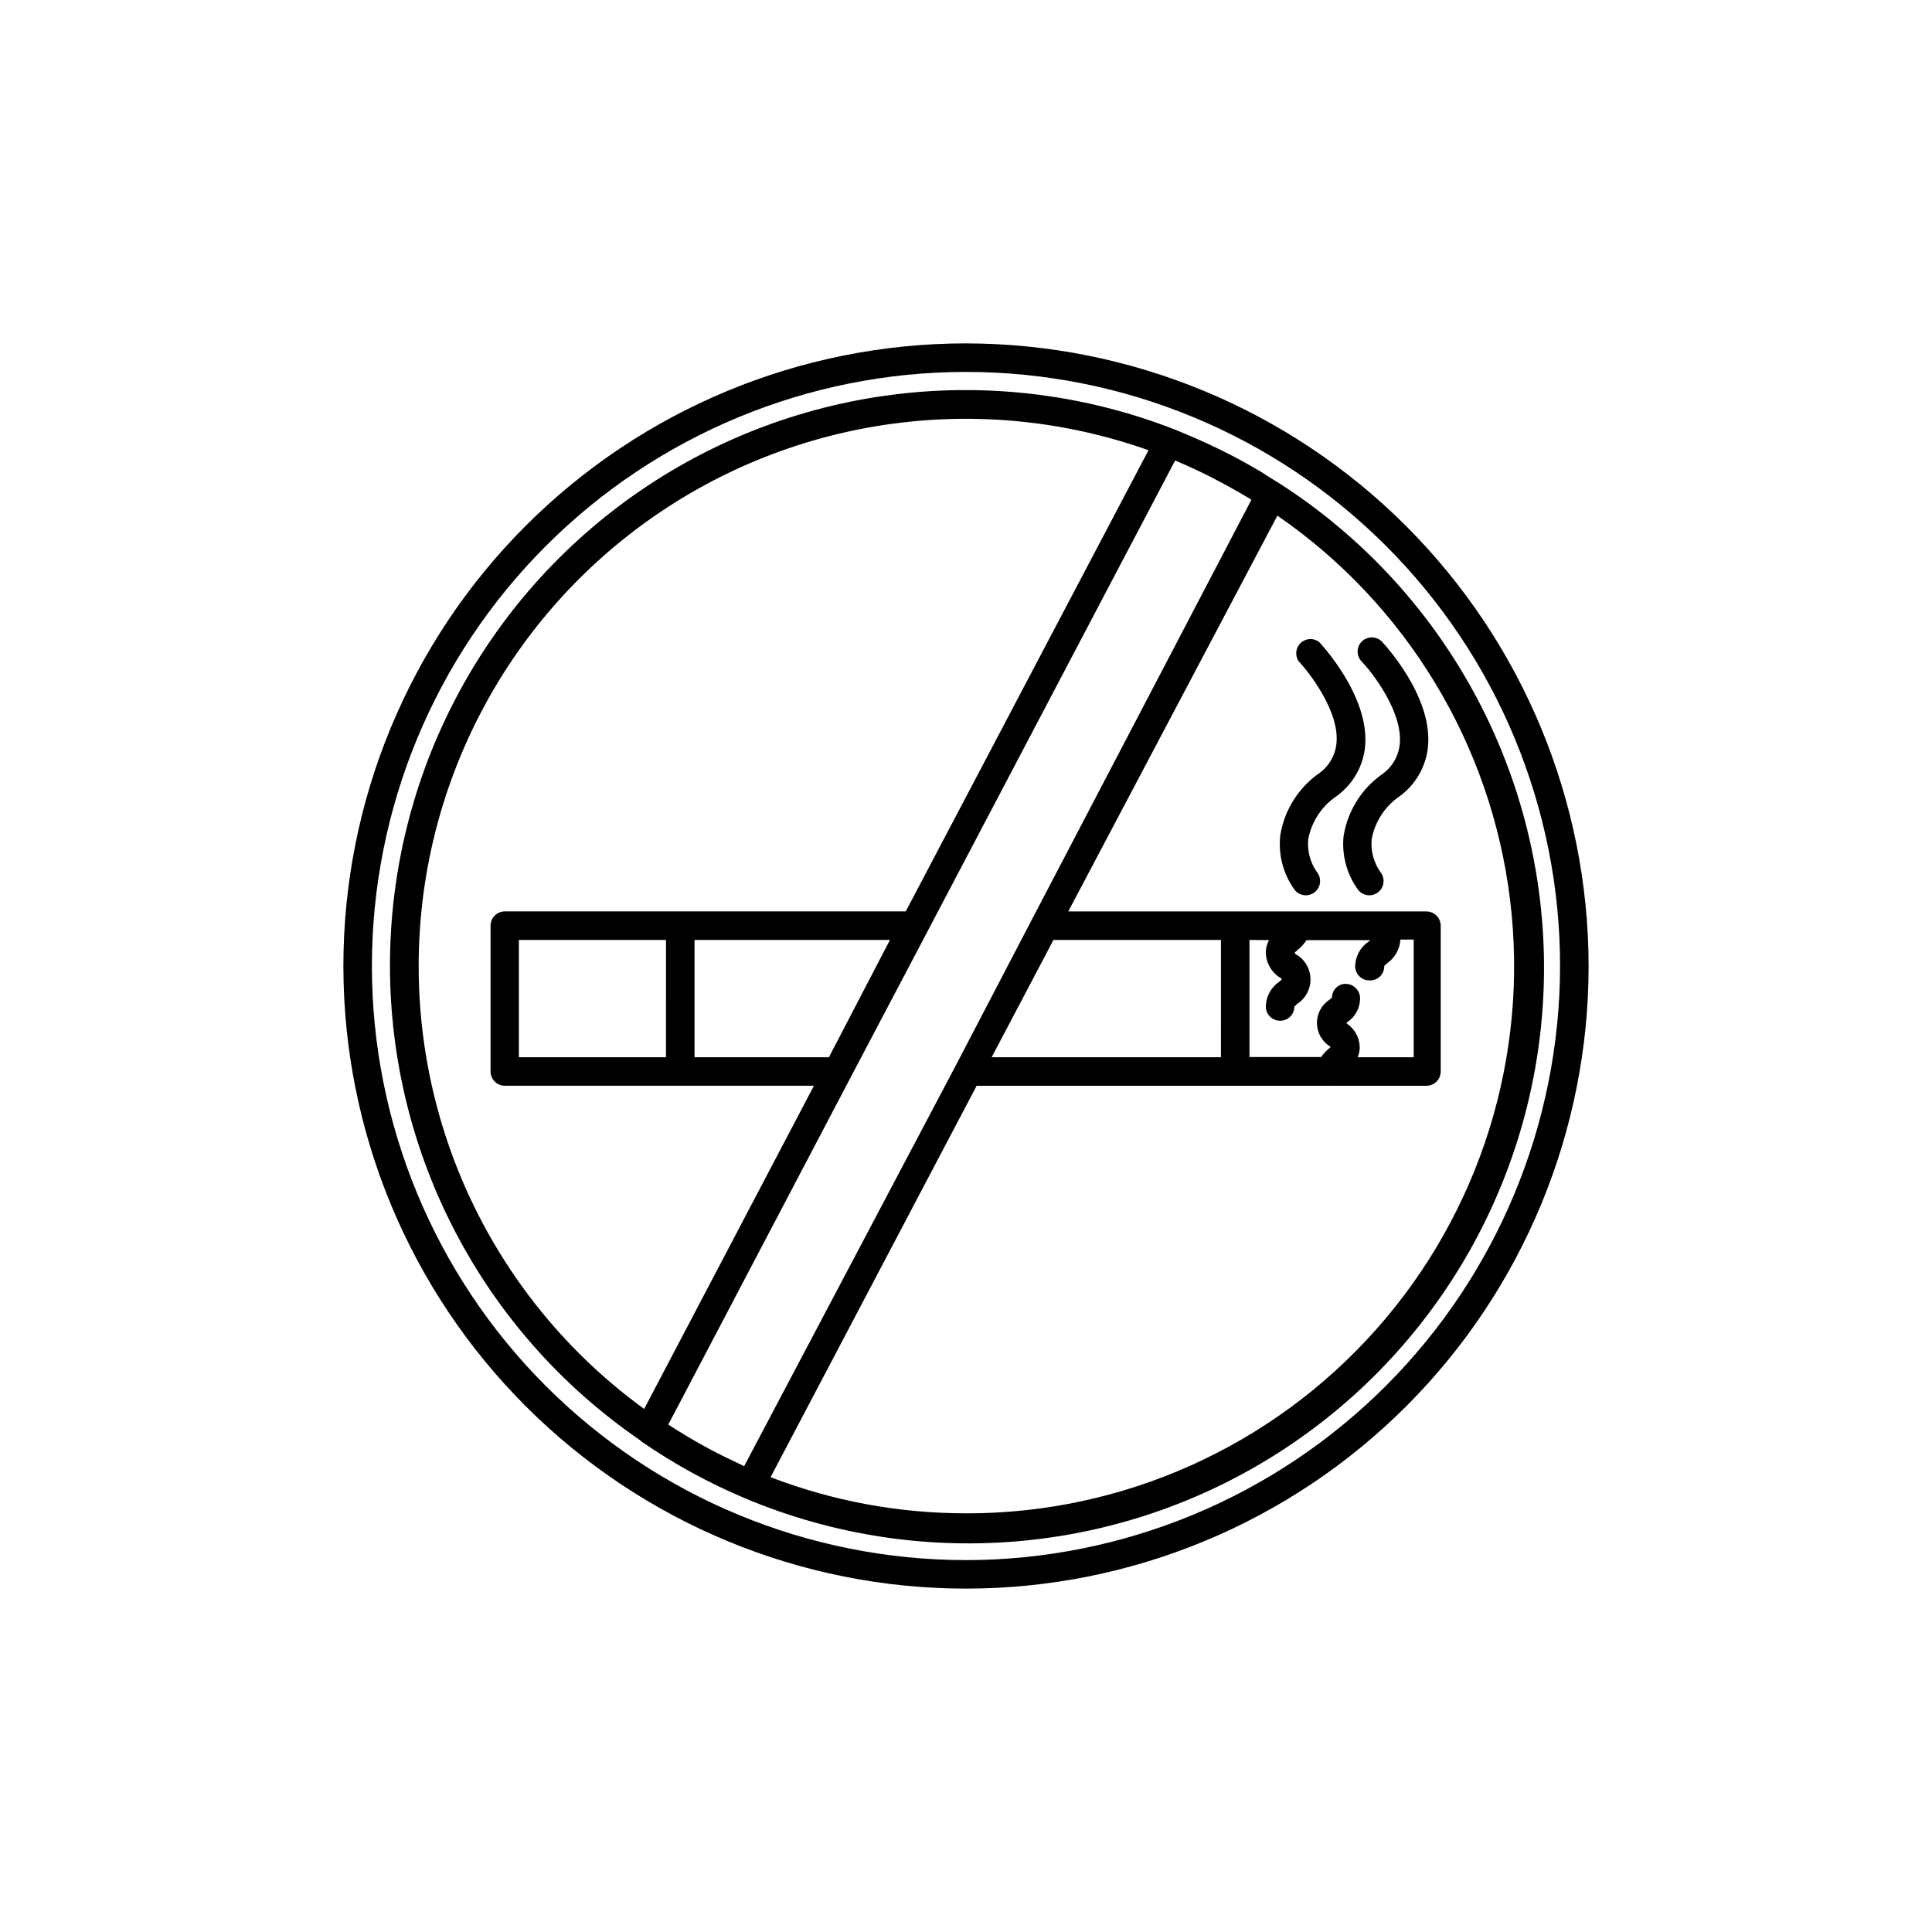 <?xml version="1.0" encoding="UTF-8"?>
<!-- Uploaded to: ICON Repo, www.svgrepo.com, Generator: ICON Repo Mixer Tools -->
<svg fill="#000000" width="800px" height="800px" version="1.1" viewBox="144 144 512 512" xmlns="http://www.w3.org/2000/svg">
 <g>
  <path d="m505.8 341.46c0.957-13.25-11.688-26.754-12.191-27.305v-0.004c-1.453-1.133-3.516-1.051-4.875 0.199-1.359 1.246-1.621 3.293-0.617 4.84 3.023 3.223 10.781 13.352 10.078 21.562-0.242 3.238-1.902 6.207-4.535 8.113-5.574 3.875-9.324 9.863-10.379 16.574-0.562 5.113 0.805 10.25 3.828 14.41 1.309 1.625 3.688 1.887 5.316 0.578 1.629-1.309 1.887-3.688 0.578-5.316-1.773-2.519-2.598-5.594-2.316-8.664 0.871-4.691 3.598-8.832 7.559-11.488 4.375-3.176 7.141-8.109 7.555-13.5z"/>
  <path d="m504.89 314c-1.473 1.473-1.473 3.863 0 5.34 3.023 3.176 10.73 13.301 10.078 21.562-0.23 3.258-1.891 6.246-4.535 8.16-5.578 3.879-9.324 9.867-10.379 16.578-0.496 5.051 0.887 10.105 3.879 14.207 1.309 1.625 3.688 1.887 5.316 0.578 1.629-1.309 1.887-3.688 0.578-5.316-1.785-2.535-2.609-5.625-2.316-8.715 0.871-4.691 3.594-8.832 7.559-11.488 4.312-3.207 7.016-8.137 7.402-13.5 0.957-13.25-11.688-26.754-12.191-27.305v-0.004c-0.695-0.734-1.66-1.16-2.672-1.18-1.016-0.02-1.992 0.371-2.719 1.082z"/>
  <path d="m400 235c-43.762 0-85.73 17.383-116.67 48.328-30.945 30.941-48.328 72.91-48.328 116.67 0 43.758 17.383 85.727 48.328 116.67 30.941 30.945 72.91 48.328 116.67 48.328 43.758 0 85.727-17.383 116.67-48.328 30.945-30.941 48.328-72.91 48.328-116.67-0.055-43.746-17.453-85.684-48.387-116.61-30.93-30.934-72.867-48.332-116.61-48.387zm0 322.44c-41.758 0-81.805-16.586-111.33-46.113-29.527-29.523-46.113-69.57-46.113-111.32 0-41.758 16.586-81.805 46.113-111.33 29.523-29.527 69.57-46.113 111.33-46.113 41.754 0 81.801 16.586 111.32 46.113 29.527 29.523 46.113 69.57 46.113 111.33-0.051 41.738-16.656 81.754-46.172 111.27-29.512 29.516-69.527 46.121-111.27 46.172z"/>
  <path d="m483.28 272.23-2.719-1.664-2.418-1.559-4.031-2.316-2.871-1.562-3.578-1.812-3.578-1.715-3.125-1.41-4.281-1.812-1.613-0.656h0.004c-46.906-18.219-99.777-12.133-141.31 16.27-41.531 28.406-66.383 75.469-66.414 125.79-0.031 50.32 24.758 97.414 66.254 125.87l0.301 0.301h0.004c8.641 5.977 17.875 11.039 27.559 15.117 47.328 19.91 101.5 14.68 144.14-13.922 42.641-28.602 68.035-76.738 67.57-128.08-0.469-51.344-26.734-99.008-69.891-126.83zm-2.973 120.91v0.004c-0.559 1.016-0.855 2.16-0.855 3.324 0.066 2.578 1.359 4.973 3.477 6.449 0.301 0 0.805 0.656 0.805 0.555-0.246 0.273-0.516 0.523-0.805 0.754-2.117 1.473-3.41 3.867-3.477 6.449-0.012 1.012 0.379 1.984 1.09 2.703 0.711 0.719 1.68 1.125 2.688 1.125 1 0.016 1.961-0.371 2.672-1.074 0.707-0.699 1.109-1.656 1.109-2.652 0.246-0.277 0.516-0.527 0.805-0.758 2.176-1.422 3.484-3.848 3.484-6.449 0-2.598-1.309-5.023-3.484-6.449-0.301 0-0.754-0.656-0.805-0.555v0.004c0.246-0.277 0.516-0.531 0.805-0.758 0.949-0.75 1.766-1.652 2.418-2.668h16.93l-0.504 0.402c-2.141 1.461-3.449 3.859-3.527 6.449-0.016 1.008 0.379 1.984 1.09 2.703 0.707 0.719 1.676 1.125 2.688 1.125 1.043 0.055 2.059-0.324 2.805-1.055 0.746-0.727 1.156-1.734 1.125-2.773 0.246-0.277 0.516-0.527 0.809-0.758 2.051-1.441 3.332-3.742 3.473-6.246h3.527v31.184h-14.859c0.363-0.84 0.551-1.75 0.551-2.668-0.043-2.457-1.258-4.742-3.273-6.148l-0.301-0.25 0.402-0.301v-0.004c2.012-1.402 3.231-3.688 3.273-6.144 0.031-2.106-1.625-3.848-3.727-3.93-0.98-0.027-1.93 0.344-2.633 1.027-0.699 0.684-1.098 1.621-1.098 2.602l-0.707 0.605 0.004-0.004c-2.047 1.367-3.277 3.664-3.277 6.121 0 2.461 1.23 4.758 3.277 6.121l0.352 0.301-0.352 0.301v0.004c-0.836 0.66-1.566 1.441-2.168 2.32h-18.992v-31.035zm-12.746 31.035h-60.758l16.375-31.086h44.387zm-50.027-36.625-20.152 38.641-56.176 106.36-1.66-0.805c-2.316-1.074-4.602-2.199-6.852-3.375l-3.578-1.965c-2.016-1.141-4.016-2.336-5.996-3.578l-2.016-1.309 48.215-91.797 16.426-31.188 69.676-132.5c3.125 1.309 6.144 2.719 9.168 4.231l2.117 1.109c2.871 1.512 5.691 3.074 8.414 4.734l0.504 0.352zm-136.03 36.625v-31.082h38.996l-0.004 31.082zm46.551-31.086 51.793 0.004-16.172 31.082h-35.621zm-73.102 6.906c-0.004-47.09 22.859-91.246 61.312-118.42 38.457-27.176 87.715-33.988 132.1-18.262l-64.336 122.22h-106.25c-2.086 0-3.777 1.691-3.777 3.777v38.645c0 2.086 1.691 3.777 3.777 3.777h81.922l-44.988 85.648h-0.004c-37.578-27.293-59.797-70.945-59.75-117.39zm145.05 145.05c-17.707 0.012-35.262-3.231-51.793-9.574l54.613-103.73h92.902c0.234 0.027 0.469 0.027 0.703 0 0.27 0.027 0.539 0.027 0.809 0h24.789-0.004c2.09 0 3.781-1.691 3.781-3.777v-38.645c0-2.086-1.691-3.777-3.781-3.777h-94.918l55.418-104.89h0.004c34.211 23.57 56.672 60.688 61.676 101.93 5.008 41.242-7.914 82.652-35.492 113.72-27.582 31.074-67.164 48.824-108.71 48.75z"/>
 </g>
</svg>